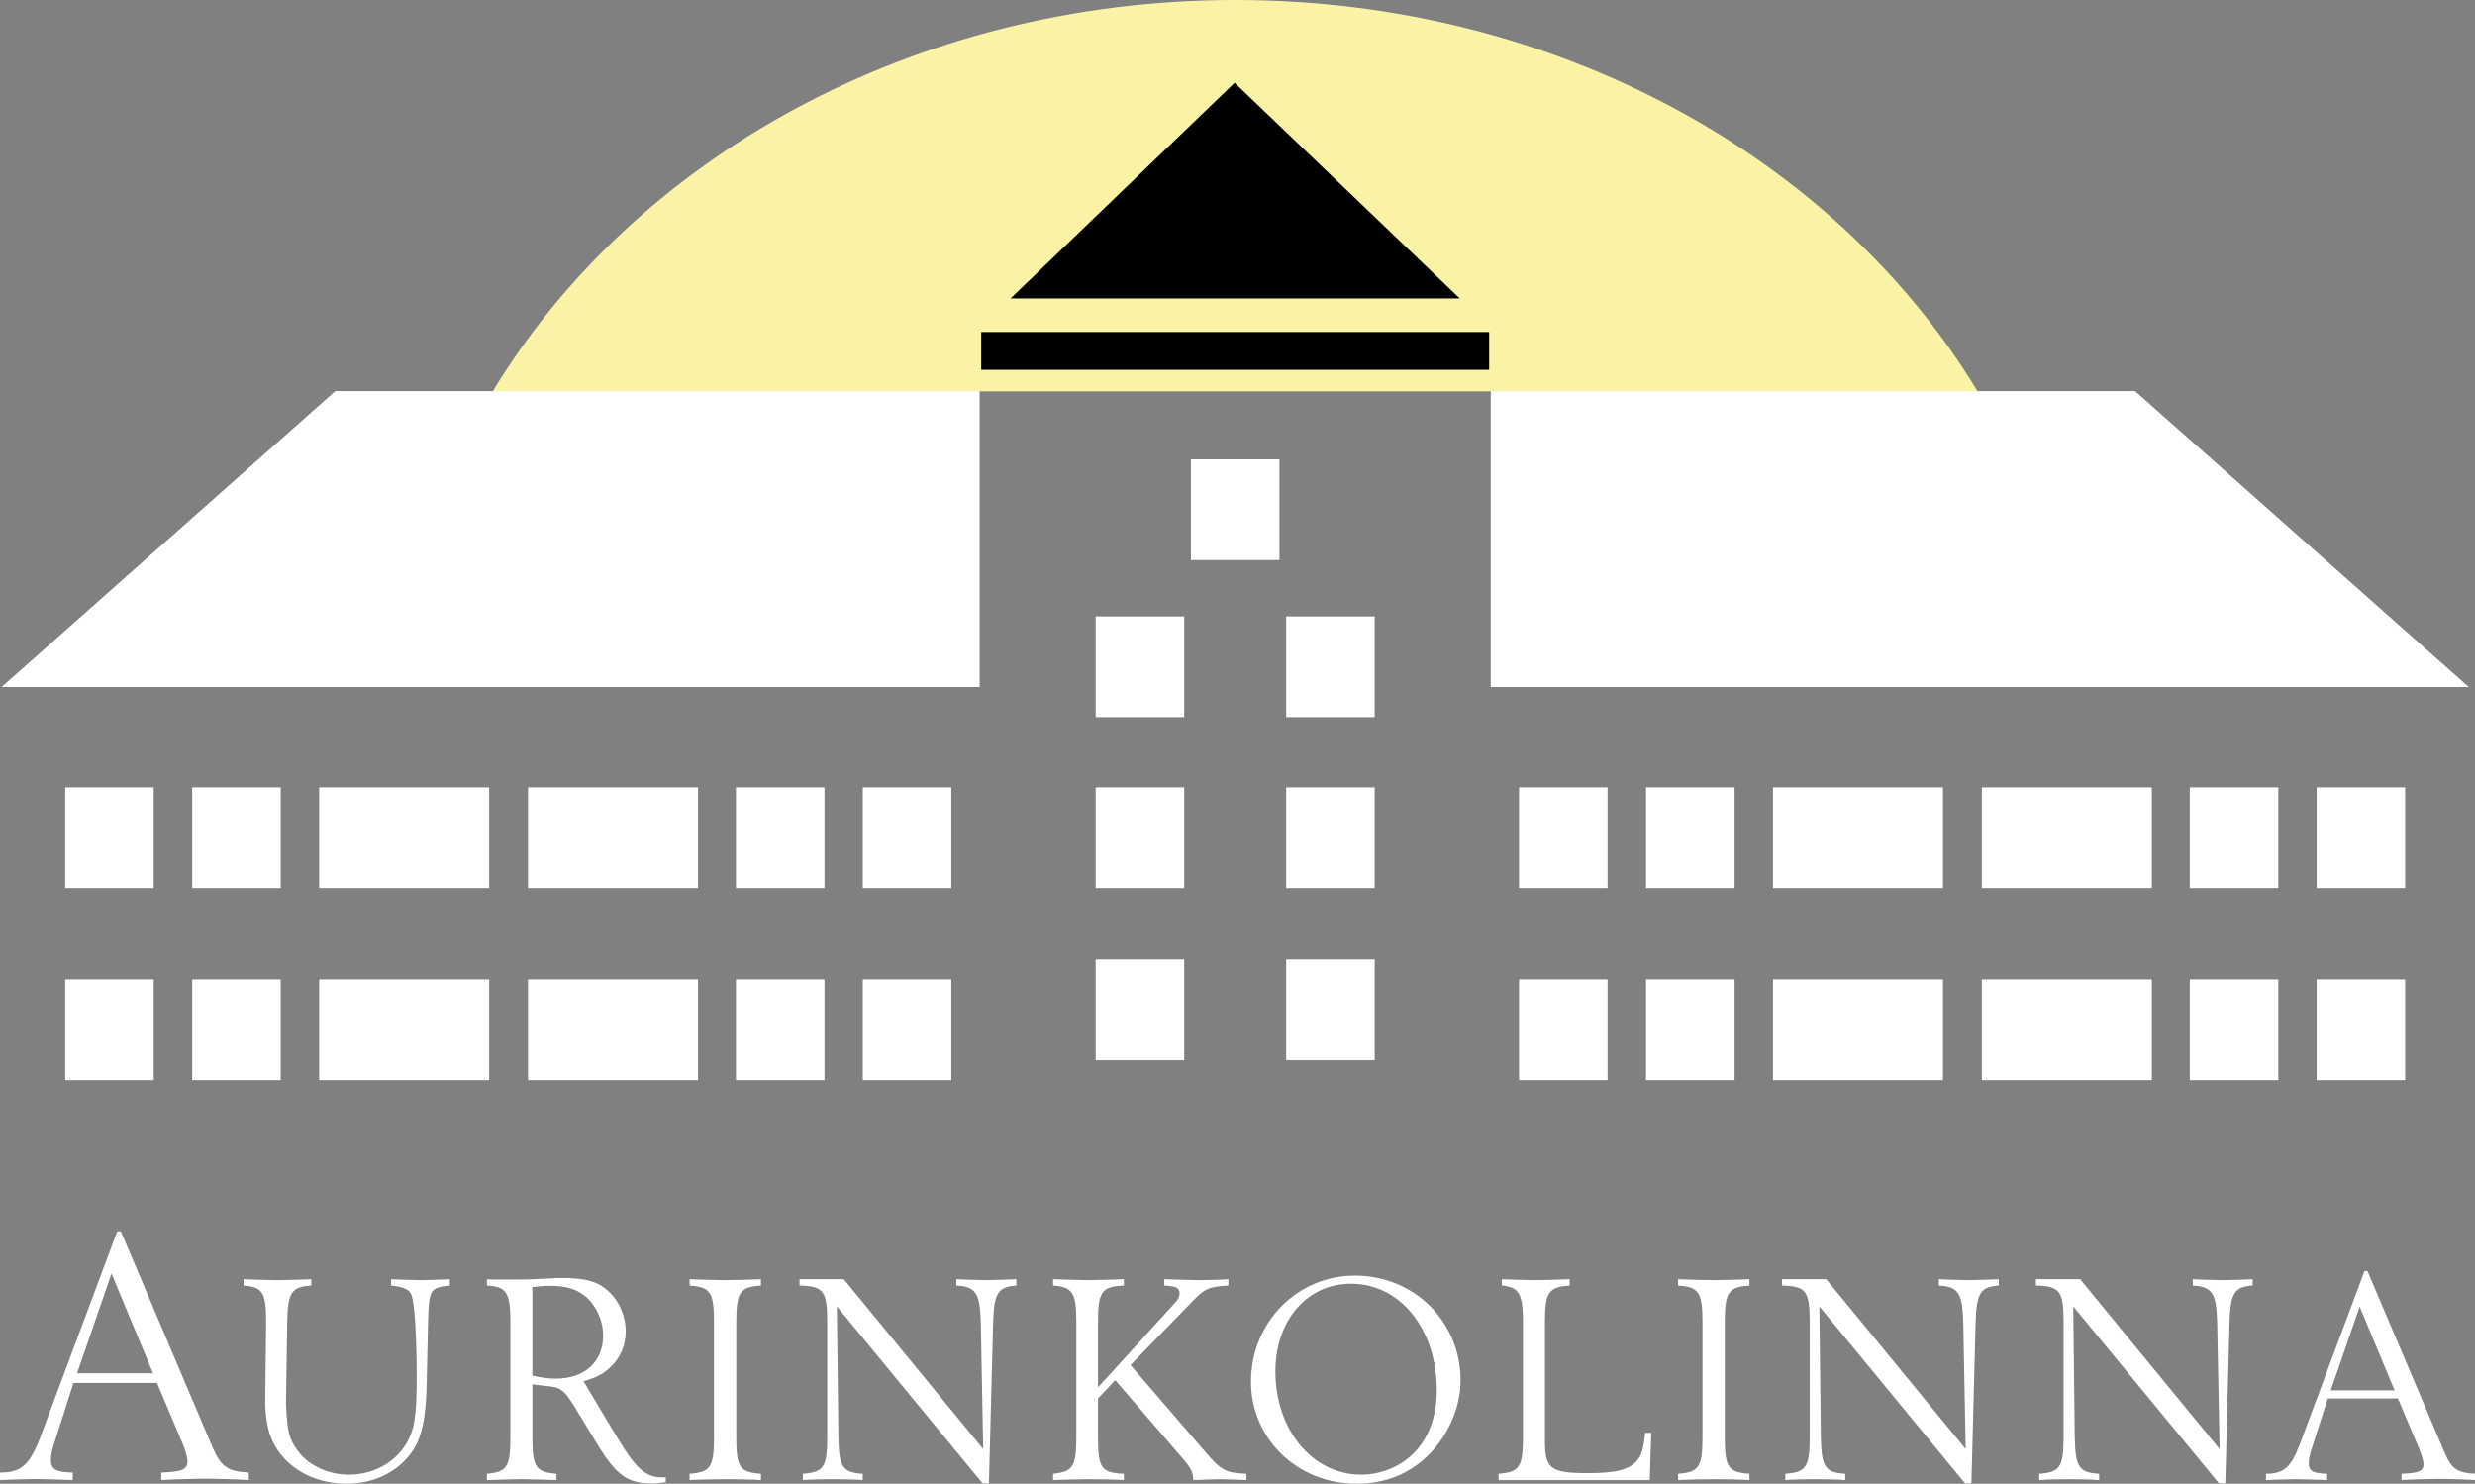 <?xml version="1.0" encoding="utf-8"?>
<!-- Generator: Adobe Illustrator 16.0.3, SVG Export Plug-In . SVG Version: 6.00 Build 0)  -->
<svg version="1.2" baseProfile="tiny" id="Ebene_1" xmlns="http://www.w3.org/2000/svg" xmlns:xlink="http://www.w3.org/1999/xlink"
	 x="0px" y="0px" width="1000px" height="599.481px" viewBox="0 0 1000 599.481" xml:space="preserve">
<rect x="0" y="0" width="1000" height="599.481" fill="#808080" stroke="none"/>
<path fill="#FAF3A5" d="M499.069,0c-130.17,0-243.145,64.114-299.973,158.138h599.945C742.213,64.114,629.237,0,499.069,0"/>
<polygon points="408.329,120.58 589.81,120.58 498.841,33.458 "/>
<rect x="396.455" y="134.148" width="205.228" height="15.265"/>
<path fill="#FFFFFF" d="M29.692,558.768l-7.676,24.048c-1.017,2.897-1.449,5.358-1.449,6.949c0,3.91,1.882,5.07,8.834,5.216v3.041
	c-3.766-0.147-11.875-0.437-14.772-0.437c-3.332,0-11.733,0.289-14.629,0.437v-3.041c8.544,0,12.021-3.043,16.366-14.486
	l30.997-82.99h1.446l37.226,87.626c3.33,7.533,6.084,9.416,14.481,9.851v3.041c-3.763-0.289-13.18-0.578-16.509-0.578
	c-4.49,0-15.934,0.289-18.827,0.578v-3.041c8.252-0.293,10.569-1.158,10.569-4.634c0-1.447-0.868-4.347-2.025-7.242l-10.287-24.337
	H29.692z M45.046,514.594l-13.904,40.265h30.703L45.046,514.594z"/>
<path fill="#FFFFFF" d="M158.016,516.863c2.555,0.126,9.49,0.37,11.802,0.37c2.19,0,9.125-0.244,11.924-0.37v2.559
	c-7.907,0.85-8.396,1.705-8.76,13.504l-0.607,26.529c-0.245,13.864-2.069,21.777-6.085,27.373
	c-5.718,8.031-15.33,12.653-26.279,12.653c-14.479,0-26.648-7.667-30.905-19.71c-1.216-3.531-1.947-8.761-1.947-13.871l0.365-31.635
	c0-12.048-1.338-14.231-9.125-14.844v-2.559c2.921,0.126,10.22,0.37,13.627,0.37c3.164,0,10.828-0.244,13.749-0.37v2.559
	c-8.031,0.486-9.49,2.796-9.733,14.844l-0.486,32.49v0.849c0.607,11.192,1.216,13.384,4.257,17.882
	c4.259,6.328,12.411,10.344,21.17,10.344c11.316,0,21.294-6.45,25.064-16.421c1.703-4.505,2.312-10.346,2.312-23.243
	c0-16.914-0.853-29.319-2.069-32.851c-0.851-2.31-2.919-3.281-8.273-3.894V516.863z"/>
<path fill="#FFFFFF" d="M268.998,598.876c-2.313,0.362-3.651,0.485-5.597,0.485c-8.517,0-12.775-2.433-18.494-10.343
	c-2.312-3.408-3.406-5.11-12.411-20.08c-4.745-7.661-5.961-8.51-12.53-8.998c-1.948-0.249-2.8-0.367-4.869-0.611v21.29
	c0,12.049,1.338,14.239,9.733,14.849v2.554c-2.919-0.12-10.34-0.367-13.871-0.367c-3.405,0-11.192,0.247-14.234,0.367v-2.554
	c8.151-0.734,9.491-2.8,9.491-14.849v-46.354c0-11.438-1.461-14.113-8.154-14.72l-1.337-0.124v-2.559
	c1.094,0.126,1.826,0.126,1.945,0.126h4.382h6.936c3.041,0,3.041,0,13.019-0.486c1.095-0.125,2.433-0.125,3.893-0.125
	c7.666,0,12.167,0.855,15.696,2.921c6.205,3.654,10.221,10.955,10.221,18.618c0,5.715-2.19,10.832-6.326,14.6
	c-2.8,2.676-5.233,3.893-10.709,5.597c3.407,5.84,15.33,25.674,16.913,27.984c5.23,7.913,9.126,10.832,14.721,10.832h1.583V598.876z
	 M215.097,555.798c3.893,0.855,6.206,1.224,9.49,1.224c11.681,0,19.104-6.816,19.104-17.402c0-5.722-2.433-11.313-6.326-15.088
	c-3.771-3.526-8.154-4.986-15.21-4.986c-2.555,0-4.016,0.12-7.057,0.488V555.798z"/>
<path fill="#FFFFFF" d="M288.482,534.265c0-12.166-1.461-14.231-9.856-14.844v-2.559c2.92,0.126,10.463,0.37,14.113,0.37
	c4.502,0,12.29-0.244,14.724-0.37v2.559c-8.517,0.612-9.977,2.678-9.977,14.844v46.354c0,12.291,1.338,14.239,9.977,14.849v2.554
	c-3.651-0.244-9.491-0.367-13.872-0.367c-4.137,0-10.827,0.123-14.965,0.367v-2.554c8.395-0.609,9.856-2.682,9.856-14.849V534.265z"
	/>
<path fill="#FFFFFF" d="M397.019,599.362l-58.889-71.543l0.607,52.801c0.243,12.167,1.705,14.361,9.855,14.849v2.554
	c-3.285-0.244-8.029-0.367-11.924-0.367c-4.015,0-9.369,0.123-12.288,0.367v-2.554c8.396-0.609,9.857-2.682,9.857-14.849v-46.354
	c0-12.654-1.461-14.6-11.194-14.844v-2.559h17.885l56.333,68.623l-0.973-51.221c-0.367-11.799-1.946-14.357-9.856-14.844v-2.559
	c2.312,0.126,9.125,0.37,12.046,0.37c2.676,0,9.49-0.244,12.167-0.37v2.559c-7.423,0.486-9.003,3.045-9.37,14.844l-1.702,65.097
	H397.019z"/>
<path fill="#FFFFFF" d="M443.636,580.62c0,12.535,1.337,14.481,10.463,14.849v2.554c-3.651-0.245-10.342-0.367-14.235-0.367
	c-3.893,0-11.439,0.249-14.358,0.367v-2.554c8.031-0.854,9.369-2.919,9.369-14.849v-46.354c0-11.924-1.46-14.231-9.369-14.845
	v-2.558c3.528,0.124,11.437,0.37,14.113,0.37c2.921,0,10.707-0.246,14.479-0.37v2.558c-9.002,0.364-10.463,2.558-10.463,14.845
	v26.282l31.148-34.188c1.216-1.222,1.826-2.682,1.826-3.775c0-2.188-1.461-2.919-6.207-3.164v-2.558
	c3.773,0.124,11.315,0.37,13.626,0.37c2.678,0,8.884-0.12,12.29-0.37v2.558c-7.788,0.487-9.369,1.099-14.357,6.202l-25.185,25.922
	l30.173,35.038c6.57,7.665,8.273,8.519,16.669,8.886v2.554c-2.799-0.118-8.517-0.367-10.706-0.367c-2.19,0-8.154,0.249-10.83,0.367
	v-0.488c0-2.433-0.973-4.379-3.404-7.299l-28.108-32.61l-6.935,7.42V580.62z"/>
<path fill="#FFFFFF" d="M590.141,557.746c0,10.707-4.864,22.025-12.773,29.937c-7.909,7.905-17.643,11.799-29.323,11.799
	c-23.848,0-42.585-18.126-42.585-41.248c0-23.849,18.615-42.828,41.975-42.828C571.405,515.405,590.141,534.023,590.141,557.746
	 M515.315,554.101c0,23.598,14.964,41.73,34.675,41.73c7.787,0,15.694-3.163,21.171-8.636c6.084-6.09,9.369-14.968,9.369-25.432
	c0-24.696-14.722-43.073-34.677-43.073C528.09,518.691,515.315,533.534,515.315,554.101"/>
<path fill="#FFFFFF" d="M667.181,578.922l-0.608,19.1h-61.08v-2.554c8.396-0.611,9.855-2.682,9.855-14.849v-46.354
	c0-11.437-1.582-14.231-8.517-14.844v-2.559c2.919,0.126,9.733,0.37,13.263,0.37c4.014,0,11.07-0.244,14.113-0.37v2.559
	c-8.517,0.612-9.978,2.678-9.978,14.844v48.064c0,11.192,2.313,12.889,17.521,12.889c11.194,0,16.669-1.457,19.712-5.102
	c1.947-2.559,2.433-4.143,3.285-11.194H667.181z"/>
<path fill="#FFFFFF" d="M687.876,534.265c0-12.166-1.462-14.231-9.855-14.844v-2.559c2.919,0.126,10.462,0.37,14.113,0.37
	c4.502,0,12.289-0.244,14.722-0.37v2.559c-8.516,0.612-9.976,2.678-9.976,14.844v46.354c0,12.291,1.338,14.239,9.976,14.849v2.554
	c-3.649-0.244-9.489-0.367-13.869-0.367c-4.138,0-10.828,0.123-14.966,0.367v-2.554c8.394-0.609,9.855-2.682,9.855-14.849V534.265z"
	/>
<path fill="#FFFFFF" d="M793.981,599.362l-58.889-71.543l0.606,52.801c0.246,12.167,1.704,14.361,9.857,14.849v2.554
	c-3.285-0.244-8.031-0.367-11.926-0.367c-4.014,0-9.366,0.123-12.287,0.367v-2.554c8.395-0.609,9.855-2.682,9.855-14.849v-46.354
	c0-12.654-1.461-14.6-11.194-14.844v-2.559h17.887l56.332,68.623l-0.973-51.221c-0.364-11.799-1.946-14.357-9.857-14.844v-2.559
	c2.314,0.126,9.128,0.37,12.049,0.37c2.675,0,9.489-0.244,12.167-0.37v2.559c-7.423,0.486-9.004,3.045-9.37,14.844l-1.702,65.097
	H793.981z"/>
<path fill="#FFFFFF" d="M896.564,599.362l-58.889-71.543l0.608,52.801c0.244,12.167,1.703,14.361,9.855,14.849v2.554
	c-3.285-0.244-8.031-0.367-11.925-0.367c-4.015,0-9.367,0.123-12.288,0.367v-2.554c8.396-0.609,9.855-2.682,9.855-14.849v-46.354
	c0-12.654-1.46-14.6-11.194-14.844v-2.559h17.887l56.334,68.623l-0.975-51.221c-0.364-11.799-1.946-14.357-9.855-14.844v-2.559
	c2.313,0.126,9.124,0.37,12.047,0.37c2.677,0,9.489-0.244,12.167-0.37v2.559c-7.423,0.486-9.004,3.045-9.37,14.844l-1.702,65.097
	H896.564z"/>
<path fill="#FFFFFF" d="M940.503,565.046l-6.45,20.202c-0.851,2.434-1.218,4.5-1.218,5.841c0,3.281,1.584,4.256,7.424,4.379v2.554
	c-3.163-0.118-9.978-0.367-12.411-0.367c-2.799,0-9.855,0.249-12.288,0.367v-2.554c7.179,0,10.098-2.557,13.749-12.168
	l26.038-69.721h1.217l31.269,73.616c2.799,6.326,5.109,7.905,12.168,8.272v2.554c-3.165-0.245-11.072-0.488-13.871-0.488
	c-3.771,0-13.384,0.243-15.818,0.488v-2.554c6.937-0.25,8.884-0.974,8.884-3.895c0-1.22-0.732-3.653-1.705-6.088l-8.638-20.439
	H940.503z M953.4,527.939l-11.681,33.825h25.794L953.4,527.939z"/>
<polygon fill="#FFFFFF" points="135.471,158.036 395.818,158.036 395.818,277.608 0.633,277.608 "/>
<polygon fill="#FFFFFF" points="862.668,158.036 602.319,158.036 602.319,277.608 997.505,277.608 "/>
<rect x="77.658" y="318.172" fill="#FFFFFF" width="35.769" height="40.706"/>
<rect x="297.354" y="318.172" fill="#FFFFFF" width="35.77" height="40.706"/>
<rect x="348.608" y="318.172" fill="#FFFFFF" width="35.77" height="40.706"/>
<rect x="26.353" y="318.172" fill="#FFFFFF" width="35.77" height="40.706"/>
<rect x="128.964" y="318.172" fill="#FFFFFF" width="68.677" height="40.706"/>
<rect x="213.344" y="318.172" fill="#FFFFFF" width="68.677" height="40.706"/>
<rect x="665.068" y="318.172" fill="#FFFFFF" width="35.77" height="40.706"/>
<rect x="884.762" y="318.172" fill="#FFFFFF" width="35.771" height="40.706"/>
<rect x="936.017" y="318.172" fill="#FFFFFF" width="35.77" height="40.706"/>
<rect x="613.761" y="318.172" fill="#FFFFFF" width="35.771" height="40.706"/>
<rect x="716.372" y="318.172" fill="#FFFFFF" width="68.678" height="40.706"/>
<rect x="800.754" y="318.172" fill="#FFFFFF" width="68.677" height="40.706"/>
<rect x="77.658" y="395.768" fill="#FFFFFF" width="35.769" height="40.705"/>
<rect x="297.354" y="395.768" fill="#FFFFFF" width="35.77" height="40.705"/>
<rect x="348.608" y="395.768" fill="#FFFFFF" width="35.77" height="40.705"/>
<rect x="26.353" y="395.768" fill="#FFFFFF" width="35.77" height="40.705"/>
<rect x="128.964" y="395.768" fill="#FFFFFF" width="68.677" height="40.705"/>
<rect x="213.344" y="395.768" fill="#FFFFFF" width="68.677" height="40.705"/>
<rect x="665.068" y="395.768" fill="#FFFFFF" width="35.77" height="40.705"/>
<rect x="884.762" y="395.768" fill="#FFFFFF" width="35.771" height="40.705"/>
<rect x="936.017" y="395.768" fill="#FFFFFF" width="35.77" height="40.705"/>
<rect x="613.761" y="395.768" fill="#FFFFFF" width="35.771" height="40.705"/>
<rect x="716.372" y="395.768" fill="#FFFFFF" width="68.678" height="40.705"/>
<rect x="800.754" y="395.768" fill="#FFFFFF" width="68.677" height="40.705"/>
<rect x="442.707" y="318.172" fill="#FFFFFF" width="35.77" height="40.706"/>
<rect x="519.661" y="318.172" fill="#FFFFFF" width="35.771" height="40.706"/>
<rect x="442.707" y="249.057" fill="#FFFFFF" width="35.77" height="40.707"/>
<rect x="519.661" y="249.057" fill="#FFFFFF" width="35.771" height="40.707"/>
<rect x="442.707" y="387.712" fill="#FFFFFF" width="35.77" height="40.703"/>
<rect x="519.661" y="387.712" fill="#FFFFFF" width="35.771" height="40.703"/>
<rect x="481.184" y="185.595" fill="#FFFFFF" width="35.769" height="40.706"/>
</svg>

